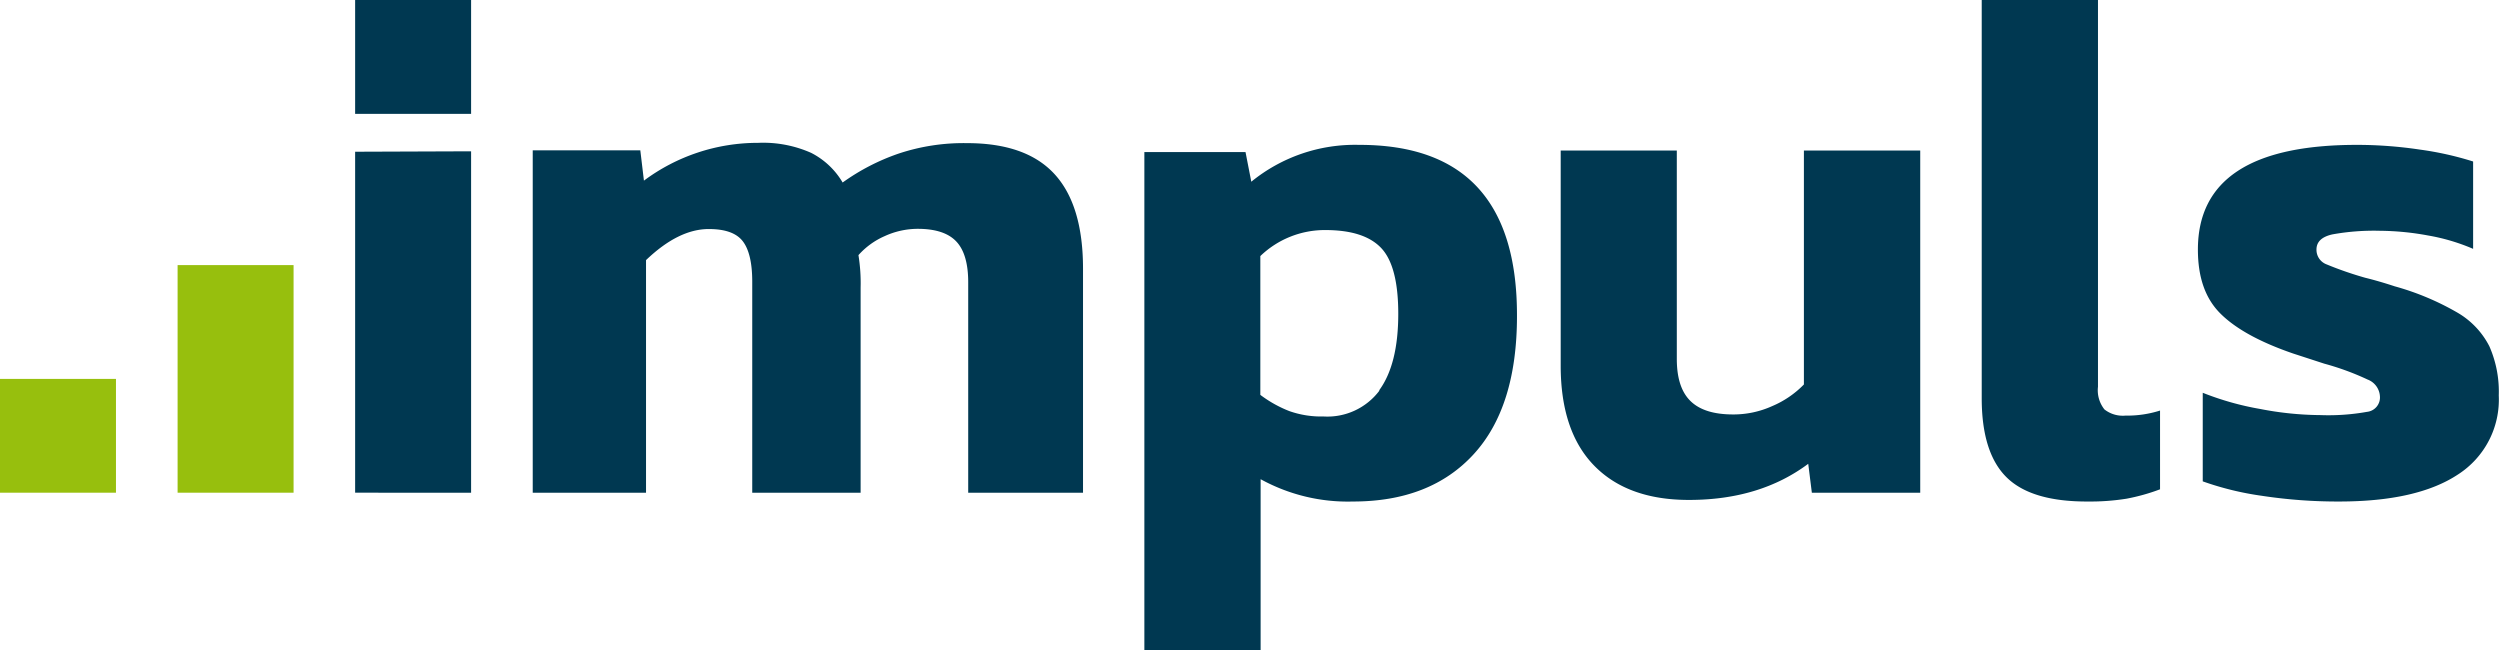 <svg xmlns="http://www.w3.org/2000/svg" viewBox="0 0 346 90"><defs><style>.a{fill:#003851;}.b{fill:#97bf0d;}</style></defs><path class="a" d="M323.75,69.41q10.78,0,16.43-3.74a12.31,12.31,0,0,0,5.65-10.94,15.59,15.59,0,0,0-1.3-6.8,11.37,11.37,0,0,0-4.4-4.65,36.92,36.92,0,0,0-8.69-3.65c-1.4-.46-2.76-.86-4.1-1.19A48.45,48.45,0,0,1,322,36.59a2.15,2.15,0,0,1-1.4-2.05c0-1.07.73-1.77,2.2-2.1a32.27,32.27,0,0,1,6.59-.5,38,38,0,0,1,6.65.65,27.65,27.65,0,0,1,6.24,1.85V22.35a44.35,44.35,0,0,0-7.39-1.65,58.94,58.94,0,0,0-8.7-.65q-22,0-22,14.49c0,3.8,1,6.74,3.1,8.84s5.43,3.95,10.09,5.55l4.3,1.4a37,37,0,0,1,6,2.2,2.64,2.64,0,0,1,1.7,2.3A2,2,0,0,1,327.59,57a30.29,30.29,0,0,1-6.44.45,45,45,0,0,1-8.35-.85,39.9,39.9,0,0,1-7.94-2.24V66.62a41.49,41.49,0,0,0,8.19,2,69.69,69.69,0,0,0,10.7.79m-34.89,0a32.09,32.09,0,0,0,5.45-.39,27.54,27.54,0,0,0,4.64-1.3V56.82a15,15,0,0,1-4.79.7,4.12,4.12,0,0,1-2.9-.85,4.25,4.25,0,0,1-.9-3.14V0H274.27V55.12q0,7.5,3.4,10.9t11.19,3.39m-55.09-.22q9.79,0,16.49-5l.5,4h15V20.83H249.66V53.21a13.4,13.4,0,0,1-4.4,3,13,13,0,0,1-5.39,1.15c-2.67,0-4.63-.61-5.9-1.85s-1.9-3.17-1.9-5.84V20.83H216V50.61q0,9.09,4.64,13.84T233.77,69.19Zm-45.7-49.14a22.69,22.69,0,0,0-14.89,5.1l-.8-4.1h-14V90h16.09V66.32a25,25,0,0,0,12.79,3.09q10.69,0,16.69-6.54t6-19.14Q210,20,188.07,20.05Zm2.85,34a9,9,0,0,1-7.74,3.59,13.21,13.21,0,0,1-4.75-.75,16.77,16.77,0,0,1-4-2.24V35.44a12.87,12.87,0,0,1,9-3.6q5.39,0,7.74,2.5t2.35,9.09q0,7-2.65,10.6ZM73.73,68.19H89.41V36q4.5-4.31,8.7-4.3c2.26,0,3.83.56,4.7,1.7s1.29,3,1.3,5.49V68.19h15V39.81a24.26,24.26,0,0,0-.3-4.5,10.49,10.49,0,0,1,3.65-2.64,11,11,0,0,1,4.55-1q3.69,0,5.34,1.75c1.1,1.16,1.65,3.05,1.65,5.64V68.19h15.89v-31q0-8.79-3.94-13.09t-12.15-4.29a28.4,28.4,0,0,0-9.44,1.45,29.91,29.91,0,0,0-7.74,4,10.67,10.67,0,0,0-4.35-4.1,16.34,16.34,0,0,0-7.35-1.39A26.36,26.36,0,0,0,89.12,25l-.5-4.19H73.73ZM49.15,15.76H65.2V0H49.15Zm0,52.43H65.2V20.94L49.15,21Z"/><path class="b" d="M24.58,68.19H40.63V36.69l-16.05,0ZM0,68.19H16.05V52.44H0Z"/></svg>